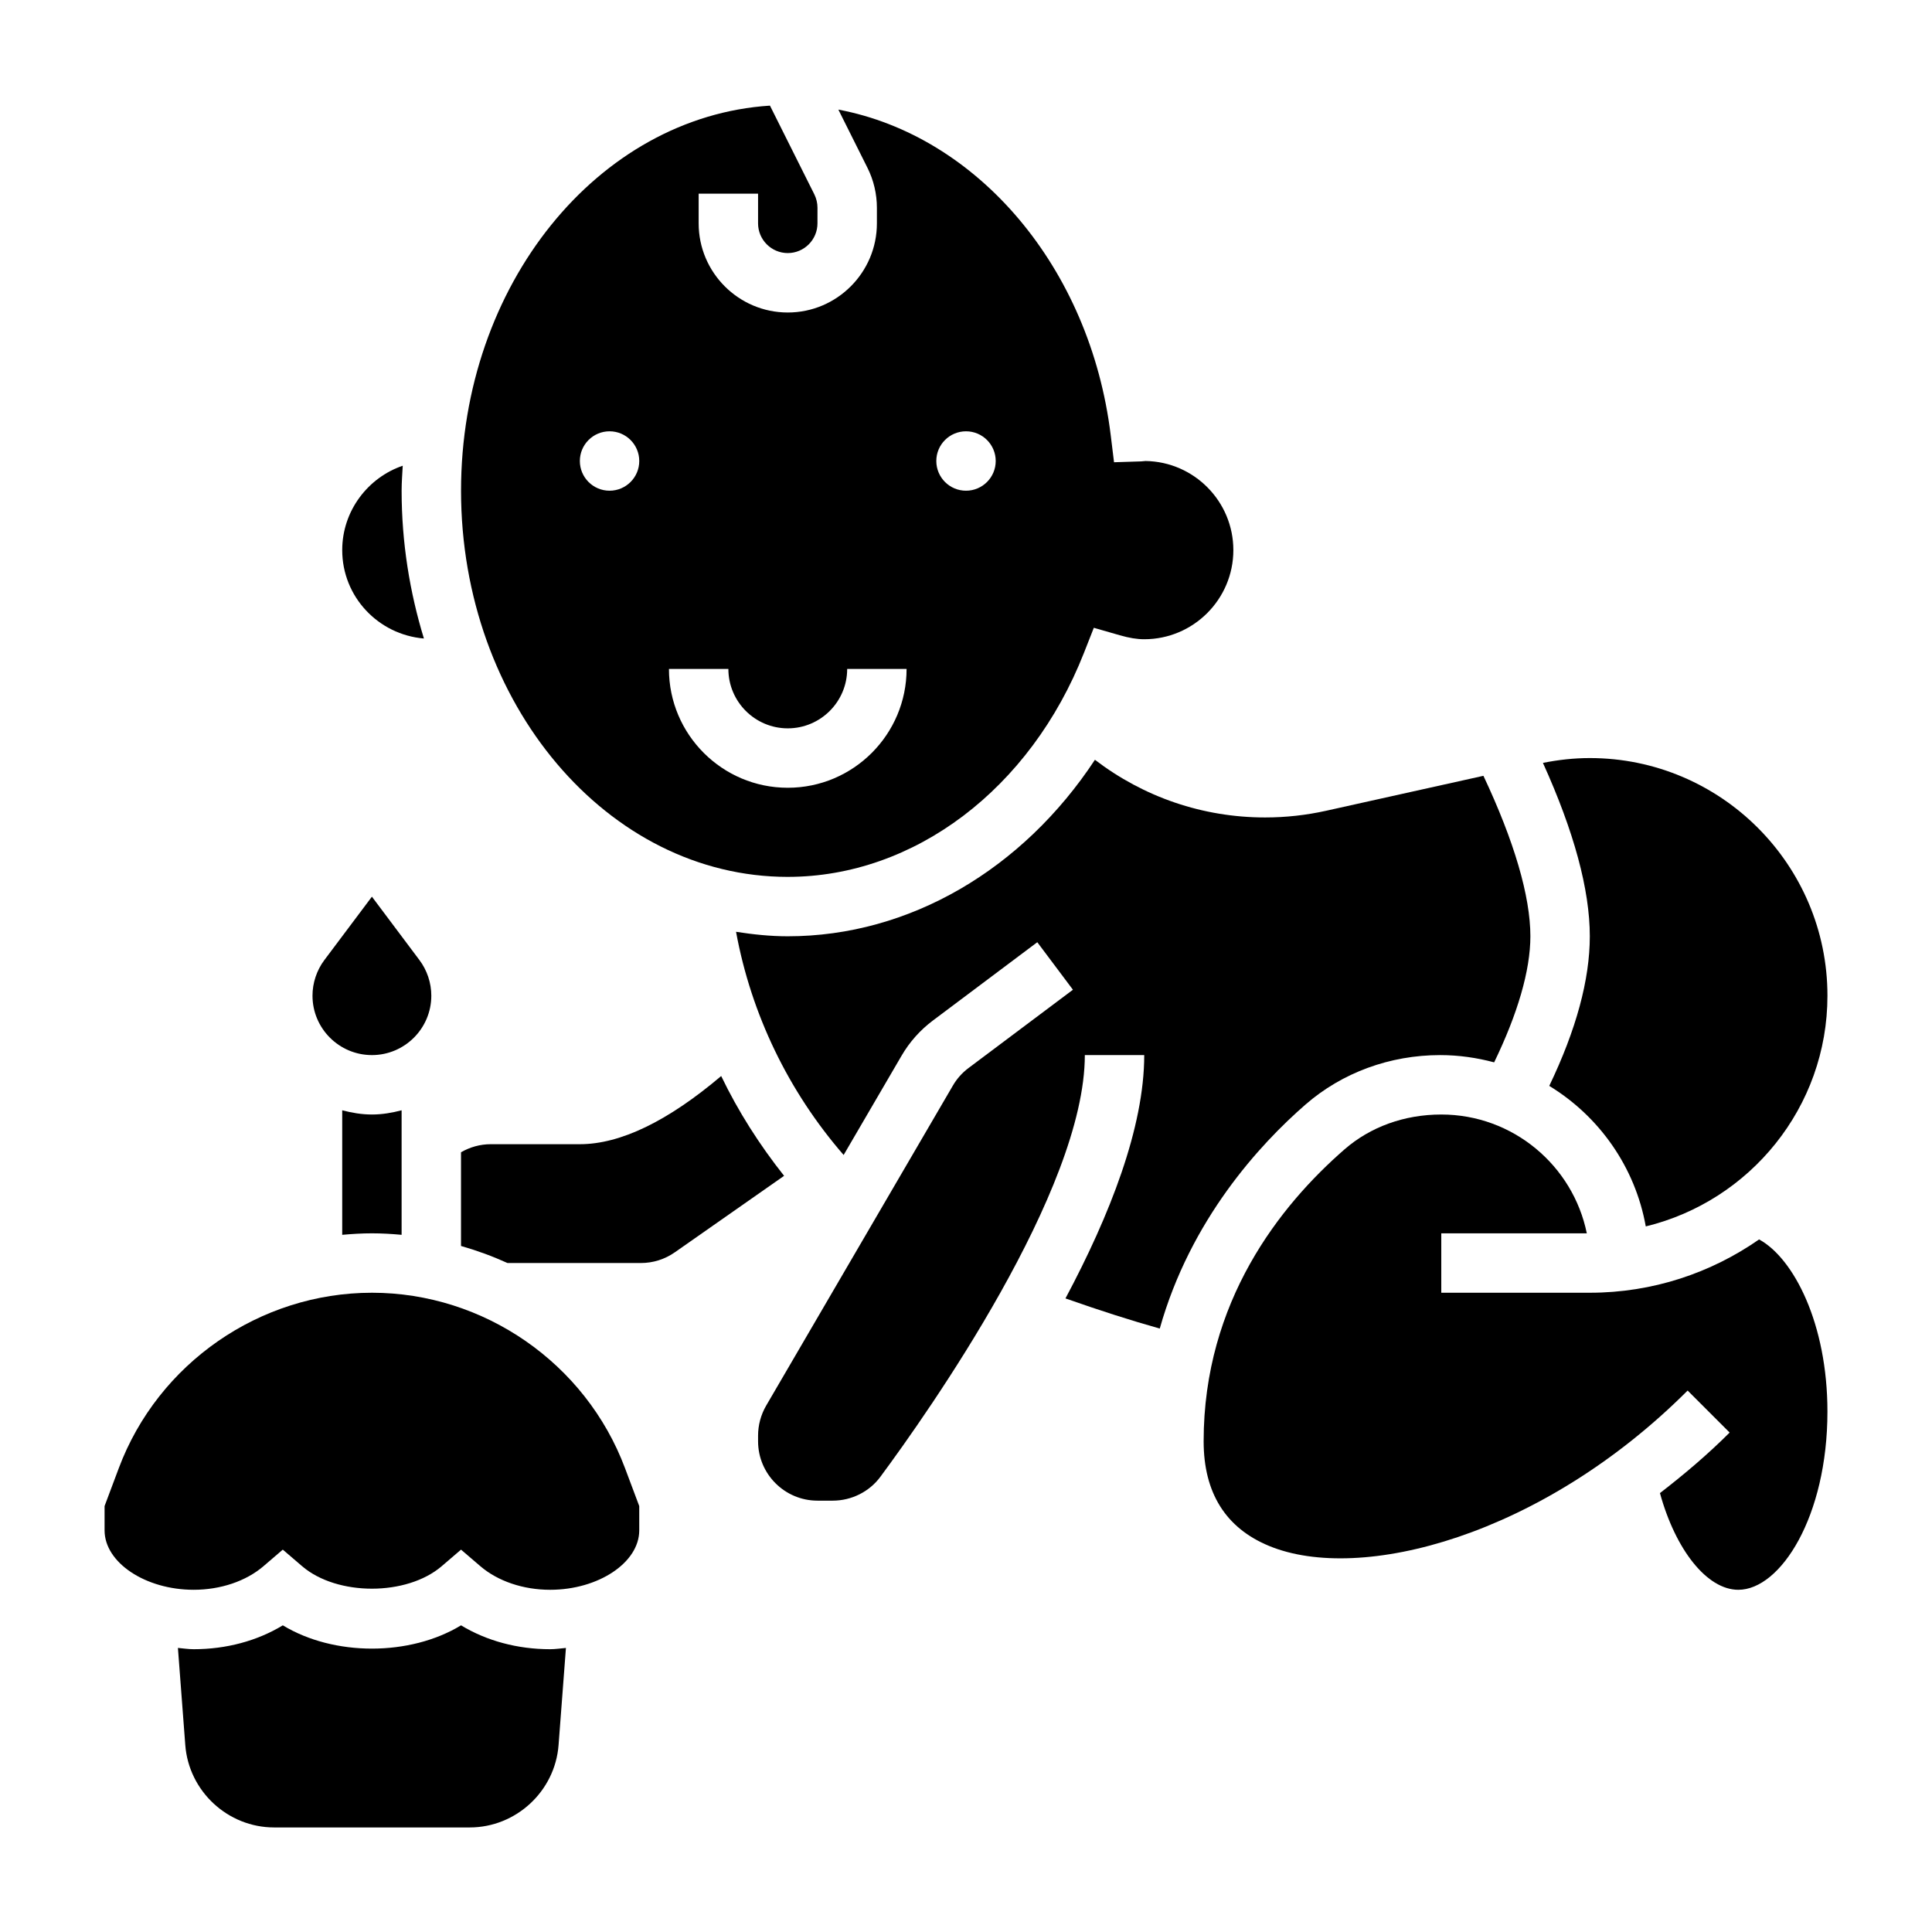 <?xml version="1.0" encoding="UTF-8"?>
<!-- Uploaded to: SVG Repo, www.svgrepo.com, Generator: SVG Repo Mixer Tools -->
<svg fill="#000000" width="800px" height="800px" version="1.1" viewBox="144 144 512 512" xmlns="http://www.w3.org/2000/svg">
 <g>
  <path d="m256.34 313.21c-3.758-12.281-5.906-25.422-5.906-39.164 0-2.234 0.18-4.418 0.293-6.621-9.148 3.102-16.035 11.895-16.035 22.363 0 12.352 9.555 22.406 21.648 23.422z"/>
  <path d="m352.77 376.38c33.488 0 64.297-23.293 78.484-59.348l2.621-6.66 6.879 1.977c2.496 0.723 4.551 1.055 6.481 1.055 13.02 0 23.617-10.598 23.617-23.617 0-12.91-10.406-23.426-23.27-23.617l-1.156 0.102-7.195 0.227-0.875-7.148c-5.449-44.629-35.41-79.375-72.18-86.305l7.715 15.43c1.637 3.266 2.496 6.922 2.496 10.566v4.156c0 13.02-10.598 23.617-23.617 23.617s-23.617-10.598-23.617-23.617v-7.875h15.742v7.871c0 4.336 3.535 7.871 7.871 7.871 4.336 0 7.871-3.535 7.871-7.871l0.004-4.152c0-1.211-0.293-2.441-0.828-3.527l-11.766-23.523c-45.547 2.93-81.867 47.508-81.867 102.05 0 56.426 38.848 102.34 86.59 102.34zm47.234-118.08c4.344 0 7.871 3.527 7.871 7.871s-3.527 7.871-7.871 7.871-7.871-3.527-7.871-7.871c-0.004-4.344 3.523-7.871 7.871-7.871zm-62.977 62.977c0 8.684 7.062 15.742 15.742 15.742 8.684 0 15.742-7.062 15.742-15.742h15.742c0 17.367-14.121 31.488-31.488 31.488-17.367 0-31.488-14.121-31.488-31.488zm-31.488-62.977c4.344 0 7.871 3.527 7.871 7.871s-3.527 7.871-7.871 7.871-7.871-3.527-7.871-7.871 3.523-7.871 7.871-7.871z"/>
  <path d="m234.69 438.24v33c2.606-0.234 5.227-0.395 7.871-0.395 2.644 0 5.266 0.156 7.871 0.395v-33c-2.535 0.66-5.141 1.117-7.871 1.117-2.731 0-5.336-0.457-7.871-1.117z"/>
  <path d="m554.57 431.77c13.234 8.078 22.758 21.492 25.578 37.242 27.582-6.699 48.145-31.535 48.145-61.141 0-34.723-28.254-62.977-62.977-62.977-4.227 0-8.367 0.473-12.422 1.281 8.223 18.156 12.422 33.59 12.422 45.949 0 11.504-3.621 24.812-10.746 39.645z"/>
  <path d="m242.56 423.61c8.684 0 15.742-7.062 15.742-15.742 0-3.387-1.117-6.738-3.148-9.438l-12.594-16.801-12.598 16.793c-2.027 2.707-3.148 6.059-3.148 9.445 0 8.684 7.062 15.742 15.746 15.742z"/>
  <path d="m610.18 472.46c-12.742 8.879-28.195 14.129-44.867 14.129h-39.359v-15.742h38.566c-3.66-17.941-19.555-31.488-38.566-31.488-9.801 0-18.805 3.281-25.641 9.234-17.035 14.828-37.336 40.297-37.336 77.355 0 13.641 5.824 22.969 17.312 27.727 24.262 10.051 72.391-2.606 110.95-41.164l11.133 11.133c-5.871 5.871-12.105 11.125-18.469 16.043 4.144 15.066 12.473 25.625 20.77 25.625 11.172 0 23.617-19.398 23.617-47.23 0-23.266-8.922-40.605-18.109-45.621z"/>
  <path d="m489.97 436.72c9.707-8.457 22.379-13.109 35.691-13.109 4.961 0 9.738 0.707 14.305 1.922 6.18-12.77 9.602-24.285 9.602-33.41 0-10.629-4.312-25.262-12.445-42.523l-41.676 9.258c-5.297 1.18-10.734 1.777-16.176 1.777-16.523 0-32.188-5.406-45.105-15.281-19.098 28.996-49.098 46.77-81.398 46.77-4.66 0-9.211-0.488-13.707-1.188 4.016 21.867 13.902 42.32 28.512 59.148l15.352-26.309c2.125-3.652 4.922-6.785 8.305-9.328l27.664-20.75 9.445 12.594-27.672 20.75c-1.691 1.266-3.086 2.832-4.148 4.66l-49.484 84.82c-1.398 2.414-2.137 5.16-2.137 7.941v1.484c0 8.684 7.062 15.742 15.742 15.742h4.055c4.969 0 9.684-2.363 12.609-6.312 12.707-17.168 54.188-75.969 54.188-111.77h15.742c0 19.184-9.109 42.43-20.875 64.488 9.125 3.211 17.469 5.879 24.992 7.988 8.117-28.848 26.48-48.797 38.621-59.367z"/>
  <path d="m266.18 574.73c-13.547 8.227-33.684 8.227-47.23 0-6.773 4.109-14.961 6.328-23.621 6.328-1.434 0-2.785-0.219-4.18-0.34l1.953 25.742c0.93 12.242 11.273 21.832 23.547 21.832h51.82c12.281 0 22.625-9.59 23.555-21.828l1.953-25.742c-1.395 0.117-2.75 0.336-4.184 0.336-8.656 0-16.844-2.219-23.613-6.328z"/>
  <path d="m242.56 486.59c-29.691 0-56.656 18.68-67.078 46.484l-3.769 10.047v6.445c0 8.535 10.816 15.742 23.617 15.742 7.125 0 13.863-2.281 18.492-6.25l5.121-4.391 5.125 4.394c9.266 7.941 27.719 7.941 36.984 0l5.125-4.394 5.125 4.394c4.625 3.965 11.363 6.25 18.488 6.25 12.801 0 23.617-7.211 23.617-15.742v-6.445l-3.769-10.043c-10.422-27.812-37.387-46.492-67.078-46.492z"/>
  <path d="m335.12 429.16c-14.098 11.941-26.688 18.066-37.461 18.066h-23.617c-2.793 0-5.496 0.762-7.871 2.141v24.828c4.227 1.203 8.344 2.715 12.32 4.519h35.336c3.25 0 6.367-0.984 9.027-2.852l28.938-20.254c-6.516-8.219-12.152-17.051-16.672-26.449z"/>
 </g>
</svg>